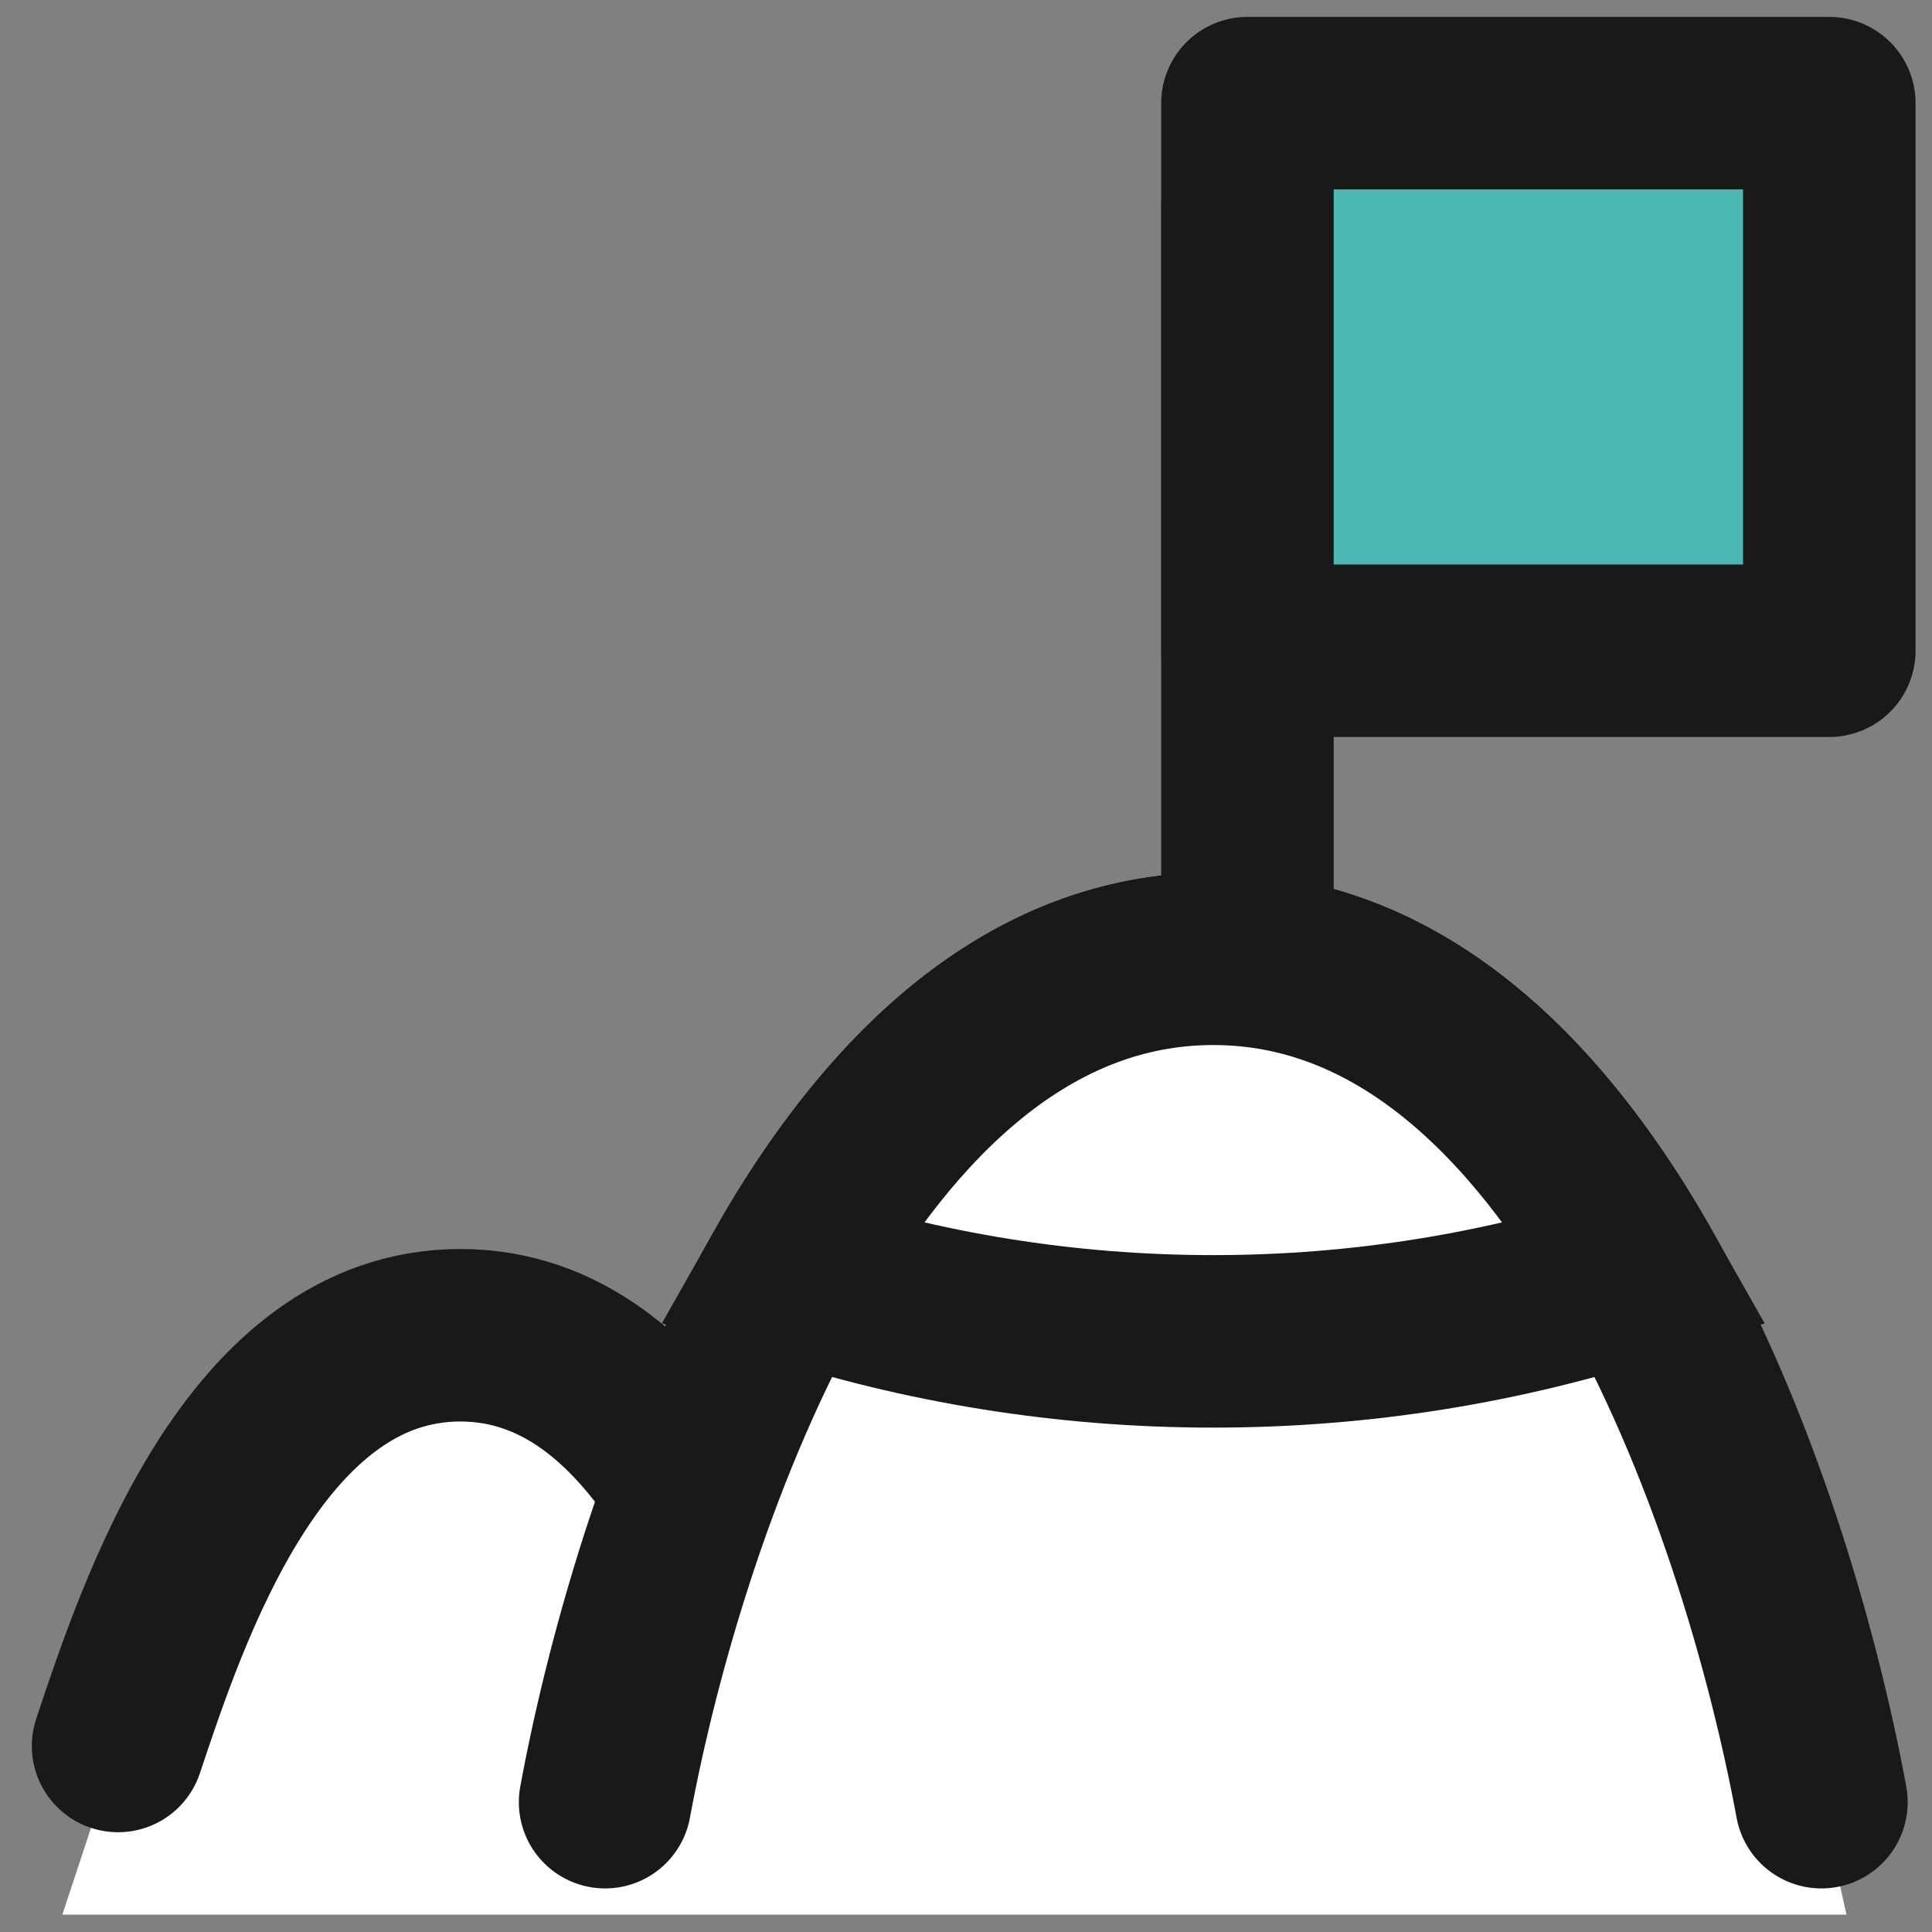 <svg width="56" height="56" viewBox="0 0 56 56" fill="none" xmlns="http://www.w3.org/2000/svg">
<rect x="0" y="0" width="56" height="56" fill="#808080" stroke="none"/>
<path d="M35.168 27.791C45.725 27.791 51.147 43.315 52.796 52.237L53.521 55.497H1.807L3.422 50.608C4.745 46.64 7.391 38.703 13.343 38.703C16.271 38.703 18.399 40.624 19.963 43.048L20.029 43.16C22.846 35.489 27.734 27.791 35.168 27.791Z" fill="white"/>
<path d="M17.539 52.237C19.188 43.315 24.61 27.791 35.167 27.791C45.724 27.791 51.147 43.315 52.795 52.237" stroke="#1A1919" stroke-width="5" stroke-linecap="round" stroke-linejoin="round"/>
<path d="M3.422 50.608C4.745 46.64 7.39 38.703 13.342 38.703C16.27 38.703 18.398 40.624 19.962 43.048" stroke="#1A1919" stroke-width="5" stroke-linecap="round" stroke-linejoin="round"/>
<path d="M36.158 27.854V5.967" stroke="#1A1919" stroke-width="5" stroke-linecap="round" stroke-linejoin="round"/>
<path d="M36.158 2.99H53.023V18.862H36.158V2.99Z" fill="#4CB8B4" stroke="#1A1919" stroke-width="5" stroke-linejoin="round"/>
<path d="M47.471 36.93C43.598 38.195 39.463 38.88 35.167 38.88C30.872 38.88 26.736 38.195 22.863 36.929C25.755 31.808 29.797 27.791 35.167 27.791C40.537 27.791 44.579 31.808 47.471 36.93Z" fill="white" stroke="#1A1919" stroke-width="5"/>
</svg>
